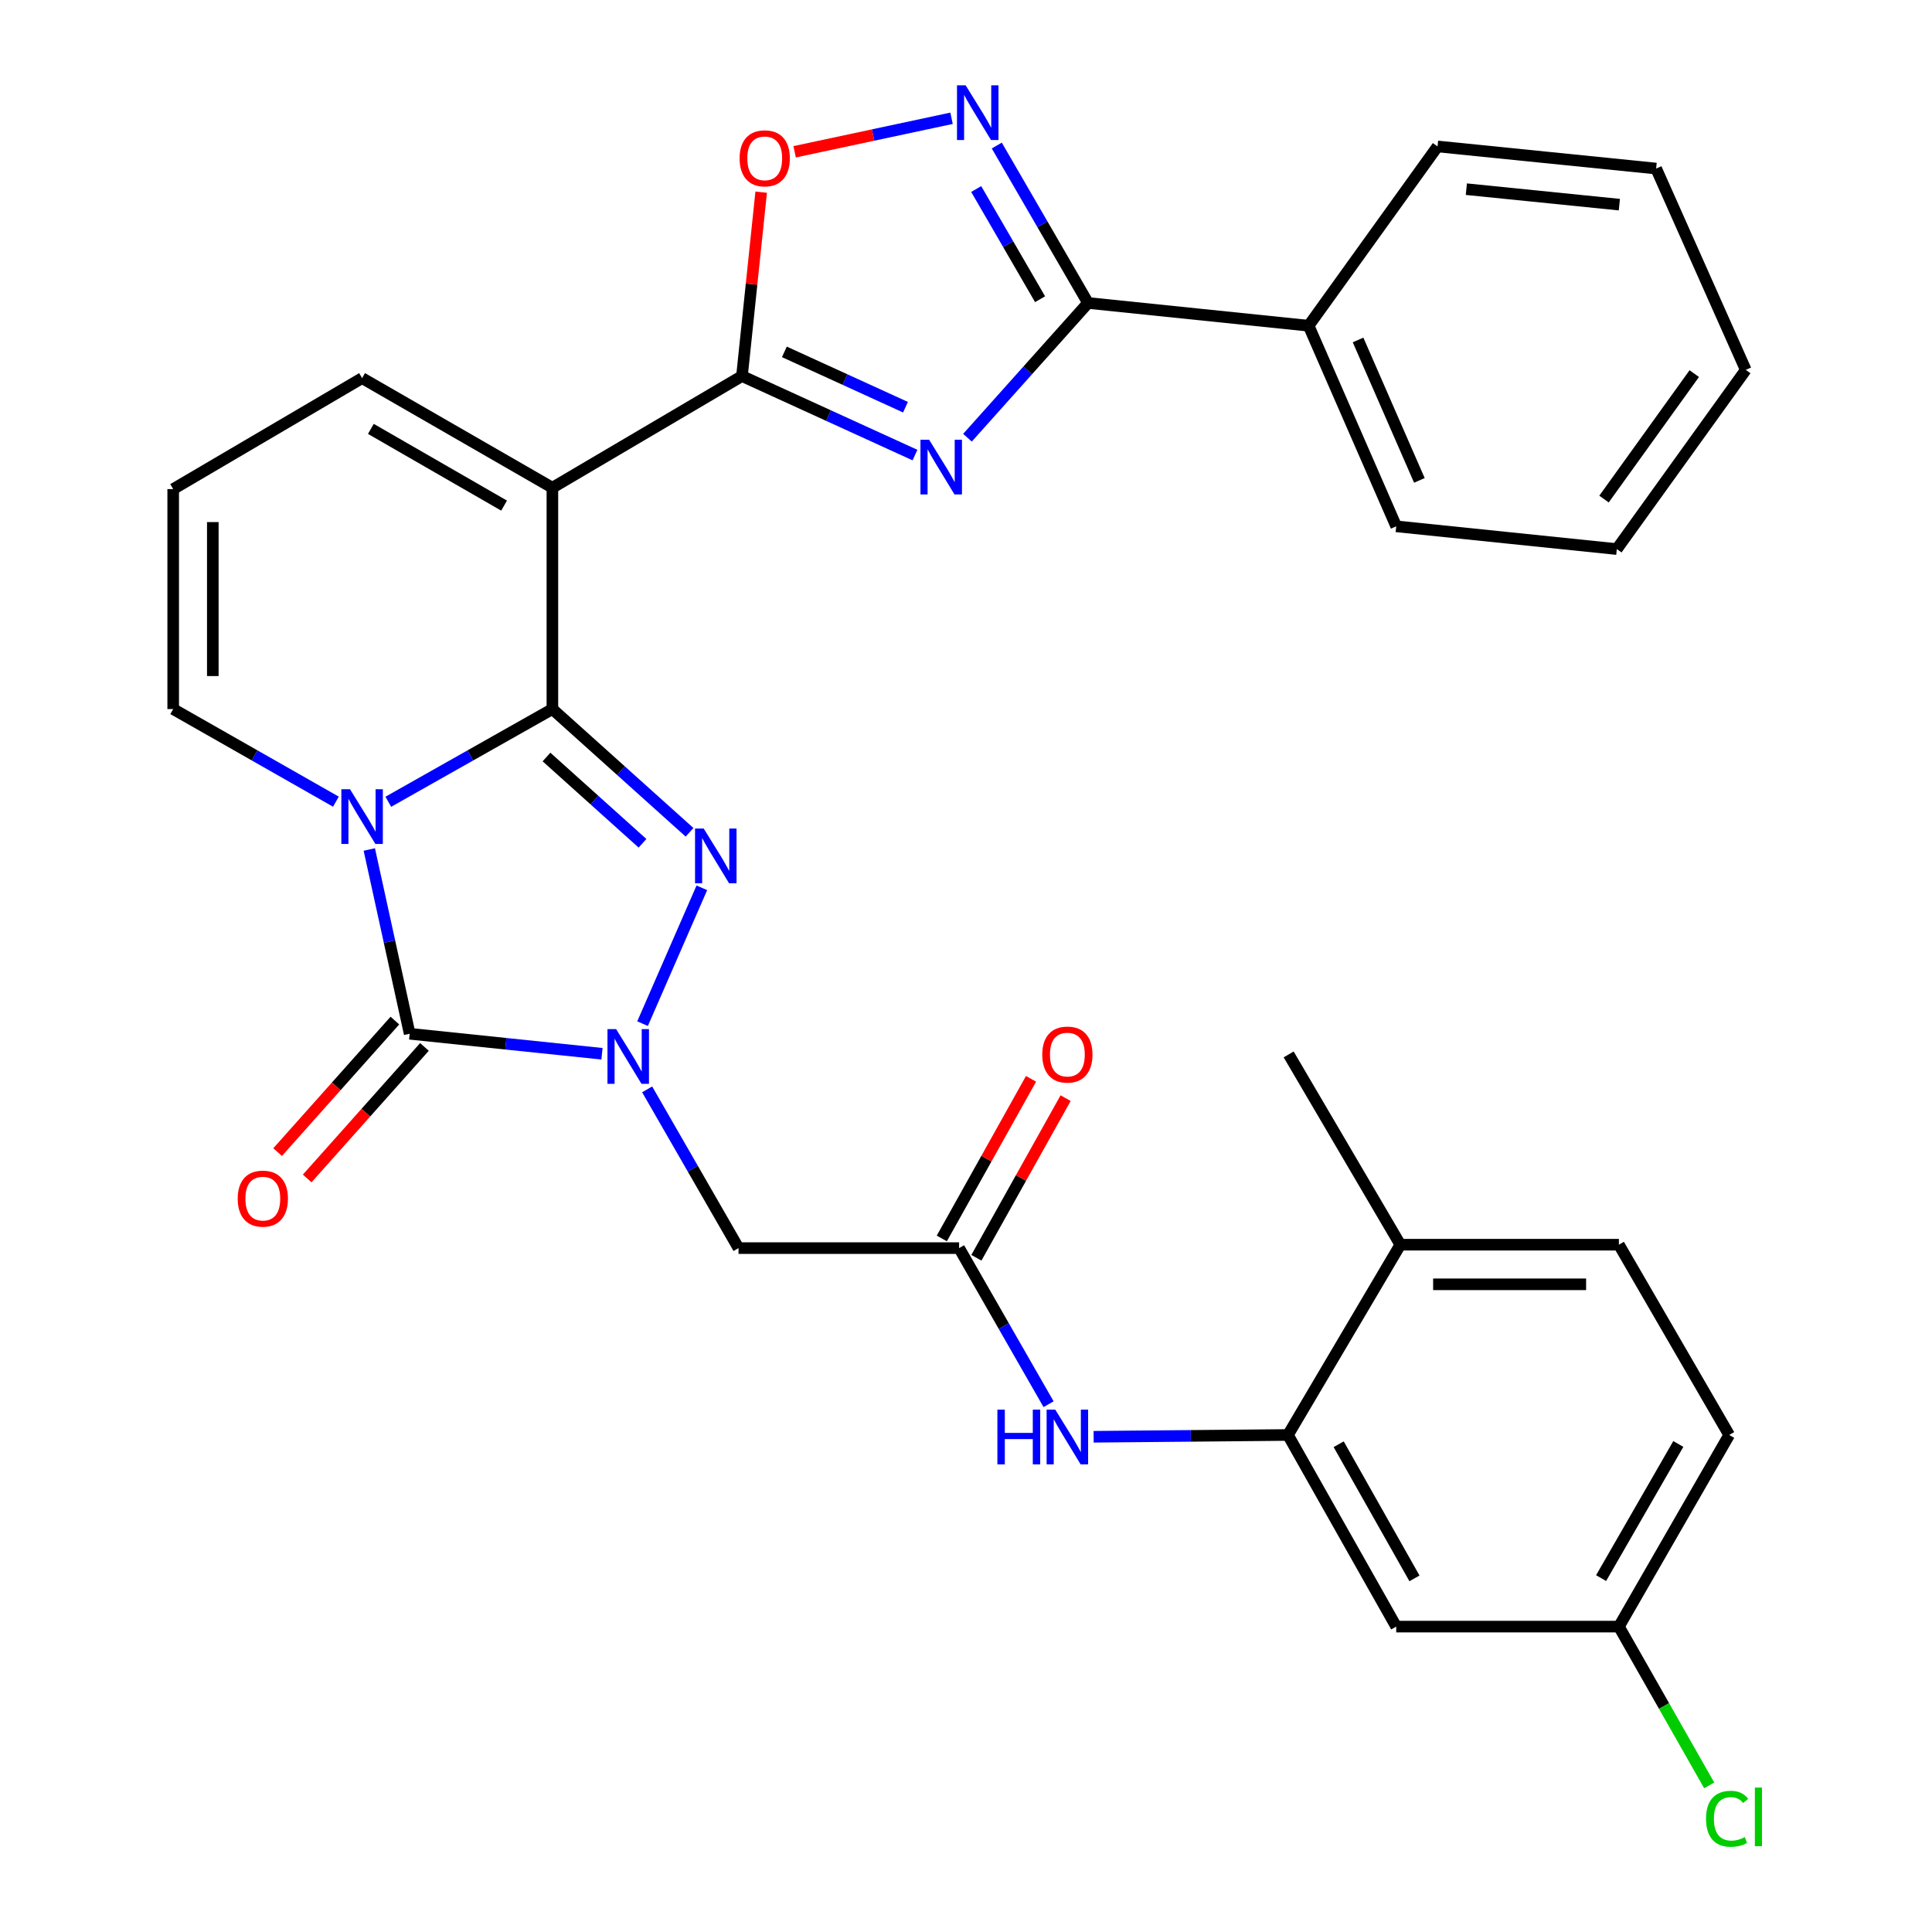 <?xml version='1.0' encoding='iso-8859-1'?>
<svg version='1.1' baseProfile='full'
              xmlns='http://www.w3.org/2000/svg'
                      xmlns:rdkit='http://www.rdkit.org/xml'
                      xmlns:xlink='http://www.w3.org/1999/xlink'
                  xml:space='preserve'
width='1000px' height='1000px' viewBox='0 0 1000 1000'>
<!-- END OF HEADER -->
<rect style='opacity:1.0;fill:#FFFFFF;stroke:none' width='1000' height='1000' x='0' y='0'> </rect>
<path class='bond-0' d='M 285.919,367.009 L 243.453,391.002' style='fill:none;fill-rule:evenodd;stroke:#000000;stroke-width:6px;stroke-linecap:butt;stroke-linejoin:miter;stroke-opacity:1' />
<path class='bond-0' d='M 243.453,391.002 L 200.986,414.995' style='fill:none;fill-rule:evenodd;stroke:#0000FF;stroke-width:6px;stroke-linecap:butt;stroke-linejoin:miter;stroke-opacity:1' />
<path class='bond-2' d='M 285.919,367.009 L 321.414,398.904' style='fill:none;fill-rule:evenodd;stroke:#000000;stroke-width:6px;stroke-linecap:butt;stroke-linejoin:miter;stroke-opacity:1' />
<path class='bond-2' d='M 321.414,398.904 L 356.908,430.798' style='fill:none;fill-rule:evenodd;stroke:#0000FF;stroke-width:6px;stroke-linecap:butt;stroke-linejoin:miter;stroke-opacity:1' />
<path class='bond-2' d='M 282.864,391.827 L 307.71,414.153' style='fill:none;fill-rule:evenodd;stroke:#000000;stroke-width:6px;stroke-linecap:butt;stroke-linejoin:miter;stroke-opacity:1' />
<path class='bond-2' d='M 307.71,414.153 L 332.556,436.48' style='fill:none;fill-rule:evenodd;stroke:#0000FF;stroke-width:6px;stroke-linecap:butt;stroke-linejoin:miter;stroke-opacity:1' />
<path class='bond-4' d='M 285.919,367.009 L 285.919,252.448' style='fill:none;fill-rule:evenodd;stroke:#000000;stroke-width:6px;stroke-linecap:butt;stroke-linejoin:miter;stroke-opacity:1' />
<path class='bond-3' d='M 191.15,439.698 L 201.597,487.383' style='fill:none;fill-rule:evenodd;stroke:#0000FF;stroke-width:6px;stroke-linecap:butt;stroke-linejoin:miter;stroke-opacity:1' />
<path class='bond-3' d='M 201.597,487.383 L 212.043,535.069' style='fill:none;fill-rule:evenodd;stroke:#000000;stroke-width:6px;stroke-linecap:butt;stroke-linejoin:miter;stroke-opacity:1' />
<path class='bond-14' d='M 173.865,414.947 L 131.756,390.978' style='fill:none;fill-rule:evenodd;stroke:#0000FF;stroke-width:6px;stroke-linecap:butt;stroke-linejoin:miter;stroke-opacity:1' />
<path class='bond-14' d='M 131.756,390.978 L 89.646,367.009' style='fill:none;fill-rule:evenodd;stroke:#000000;stroke-width:6px;stroke-linecap:butt;stroke-linejoin:miter;stroke-opacity:1' />
<path class='bond-1' d='M 332.586,529.843 L 363.276,459.532' style='fill:none;fill-rule:evenodd;stroke:#0000FF;stroke-width:6px;stroke-linecap:butt;stroke-linejoin:miter;stroke-opacity:1' />
<path class='bond-10' d='M 334.966,563.856 L 358.611,604.938' style='fill:none;fill-rule:evenodd;stroke:#0000FF;stroke-width:6px;stroke-linecap:butt;stroke-linejoin:miter;stroke-opacity:1' />
<path class='bond-10' d='M 358.611,604.938 L 382.256,646.02' style='fill:none;fill-rule:evenodd;stroke:#000000;stroke-width:6px;stroke-linecap:butt;stroke-linejoin:miter;stroke-opacity:1' />
<path class='bond-32' d='M 311.586,545.422 L 261.815,540.246' style='fill:none;fill-rule:evenodd;stroke:#0000FF;stroke-width:6px;stroke-linecap:butt;stroke-linejoin:miter;stroke-opacity:1' />
<path class='bond-32' d='M 261.815,540.246 L 212.043,535.069' style='fill:none;fill-rule:evenodd;stroke:#000000;stroke-width:6px;stroke-linecap:butt;stroke-linejoin:miter;stroke-opacity:1' />
<path class='bond-17' d='M 204.392,528.248 L 174.045,562.287' style='fill:none;fill-rule:evenodd;stroke:#000000;stroke-width:6px;stroke-linecap:butt;stroke-linejoin:miter;stroke-opacity:1' />
<path class='bond-17' d='M 174.045,562.287 L 143.698,596.327' style='fill:none;fill-rule:evenodd;stroke:#FF0000;stroke-width:6px;stroke-linecap:butt;stroke-linejoin:miter;stroke-opacity:1' />
<path class='bond-17' d='M 219.695,541.891 L 189.348,575.93' style='fill:none;fill-rule:evenodd;stroke:#000000;stroke-width:6px;stroke-linecap:butt;stroke-linejoin:miter;stroke-opacity:1' />
<path class='bond-17' d='M 189.348,575.93 L 159.001,609.97' style='fill:none;fill-rule:evenodd;stroke:#FF0000;stroke-width:6px;stroke-linecap:butt;stroke-linejoin:miter;stroke-opacity:1' />
<path class='bond-6' d='M 285.919,252.448 L 384.045,194.643' style='fill:none;fill-rule:evenodd;stroke:#000000;stroke-width:6px;stroke-linecap:butt;stroke-linejoin:miter;stroke-opacity:1' />
<path class='bond-15' d='M 285.919,252.448 L 187.418,195.714' style='fill:none;fill-rule:evenodd;stroke:#000000;stroke-width:6px;stroke-linecap:butt;stroke-linejoin:miter;stroke-opacity:1' />
<path class='bond-15' d='M 260.911,261.704 L 191.961,221.99' style='fill:none;fill-rule:evenodd;stroke:#000000;stroke-width:6px;stroke-linecap:butt;stroke-linejoin:miter;stroke-opacity:1' />
<path class='bond-5' d='M 473.596,235.551 L 428.82,215.097' style='fill:none;fill-rule:evenodd;stroke:#0000FF;stroke-width:6px;stroke-linecap:butt;stroke-linejoin:miter;stroke-opacity:1' />
<path class='bond-5' d='M 428.82,215.097 L 384.045,194.643' style='fill:none;fill-rule:evenodd;stroke:#000000;stroke-width:6px;stroke-linecap:butt;stroke-linejoin:miter;stroke-opacity:1' />
<path class='bond-5' d='M 468.682,210.767 L 437.339,196.449' style='fill:none;fill-rule:evenodd;stroke:#0000FF;stroke-width:6px;stroke-linecap:butt;stroke-linejoin:miter;stroke-opacity:1' />
<path class='bond-5' d='M 437.339,196.449 L 405.996,182.131' style='fill:none;fill-rule:evenodd;stroke:#000000;stroke-width:6px;stroke-linecap:butt;stroke-linejoin:miter;stroke-opacity:1' />
<path class='bond-7' d='M 500.759,226.564 L 531.962,191.691' style='fill:none;fill-rule:evenodd;stroke:#0000FF;stroke-width:6px;stroke-linecap:butt;stroke-linejoin:miter;stroke-opacity:1' />
<path class='bond-7' d='M 531.962,191.691 L 563.165,156.817' style='fill:none;fill-rule:evenodd;stroke:#000000;stroke-width:6px;stroke-linecap:butt;stroke-linejoin:miter;stroke-opacity:1' />
<path class='bond-9' d='M 384.045,194.643 L 389.014,147.054' style='fill:none;fill-rule:evenodd;stroke:#000000;stroke-width:6px;stroke-linecap:butt;stroke-linejoin:miter;stroke-opacity:1' />
<path class='bond-9' d='M 389.014,147.054 L 393.984,99.465' style='fill:none;fill-rule:evenodd;stroke:#FF0000;stroke-width:6px;stroke-linecap:butt;stroke-linejoin:miter;stroke-opacity:1' />
<path class='bond-20' d='M 563.165,156.817 L 677.339,168.594' style='fill:none;fill-rule:evenodd;stroke:#000000;stroke-width:6px;stroke-linecap:butt;stroke-linejoin:miter;stroke-opacity:1' />
<path class='bond-34' d='M 563.165,156.817 L 539.55,116.075' style='fill:none;fill-rule:evenodd;stroke:#000000;stroke-width:6px;stroke-linecap:butt;stroke-linejoin:miter;stroke-opacity:1' />
<path class='bond-34' d='M 539.55,116.075 L 515.935,75.333' style='fill:none;fill-rule:evenodd;stroke:#0000FF;stroke-width:6px;stroke-linecap:butt;stroke-linejoin:miter;stroke-opacity:1' />
<path class='bond-34' d='M 538.342,154.875 L 521.812,126.356' style='fill:none;fill-rule:evenodd;stroke:#000000;stroke-width:6px;stroke-linecap:butt;stroke-linejoin:miter;stroke-opacity:1' />
<path class='bond-34' d='M 521.812,126.356 L 505.281,97.837' style='fill:none;fill-rule:evenodd;stroke:#0000FF;stroke-width:6px;stroke-linecap:butt;stroke-linejoin:miter;stroke-opacity:1' />
<path class='bond-8' d='M 492.519,61.222 L 451.906,69.894' style='fill:none;fill-rule:evenodd;stroke:#0000FF;stroke-width:6px;stroke-linecap:butt;stroke-linejoin:miter;stroke-opacity:1' />
<path class='bond-8' d='M 451.906,69.894 L 411.294,78.566' style='fill:none;fill-rule:evenodd;stroke:#FF0000;stroke-width:6px;stroke-linecap:butt;stroke-linejoin:miter;stroke-opacity:1' />
<path class='bond-11' d='M 382.256,646.02 L 496.43,646.02' style='fill:none;fill-rule:evenodd;stroke:#000000;stroke-width:6px;stroke-linecap:butt;stroke-linejoin:miter;stroke-opacity:1' />
<path class='bond-13' d='M 496.43,646.02 L 519.584,686.417' style='fill:none;fill-rule:evenodd;stroke:#000000;stroke-width:6px;stroke-linecap:butt;stroke-linejoin:miter;stroke-opacity:1' />
<path class='bond-13' d='M 519.584,686.417 L 542.739,726.815' style='fill:none;fill-rule:evenodd;stroke:#0000FF;stroke-width:6px;stroke-linecap:butt;stroke-linejoin:miter;stroke-opacity:1' />
<path class='bond-21' d='M 505.378,651.021 L 528.47,609.709' style='fill:none;fill-rule:evenodd;stroke:#000000;stroke-width:6px;stroke-linecap:butt;stroke-linejoin:miter;stroke-opacity:1' />
<path class='bond-21' d='M 528.47,609.709 L 551.562,568.397' style='fill:none;fill-rule:evenodd;stroke:#FF0000;stroke-width:6px;stroke-linecap:butt;stroke-linejoin:miter;stroke-opacity:1' />
<path class='bond-21' d='M 487.482,641.018 L 510.574,599.706' style='fill:none;fill-rule:evenodd;stroke:#000000;stroke-width:6px;stroke-linecap:butt;stroke-linejoin:miter;stroke-opacity:1' />
<path class='bond-21' d='M 510.574,599.706 L 533.666,558.394' style='fill:none;fill-rule:evenodd;stroke:#FF0000;stroke-width:6px;stroke-linecap:butt;stroke-linejoin:miter;stroke-opacity:1' />
<path class='bond-12' d='M 666.643,742.744 L 616.354,743.206' style='fill:none;fill-rule:evenodd;stroke:#000000;stroke-width:6px;stroke-linecap:butt;stroke-linejoin:miter;stroke-opacity:1' />
<path class='bond-12' d='M 616.354,743.206 L 566.064,743.667' style='fill:none;fill-rule:evenodd;stroke:#0000FF;stroke-width:6px;stroke-linecap:butt;stroke-linejoin:miter;stroke-opacity:1' />
<path class='bond-16' d='M 666.643,742.744 L 722.682,841.929' style='fill:none;fill-rule:evenodd;stroke:#000000;stroke-width:6px;stroke-linecap:butt;stroke-linejoin:miter;stroke-opacity:1' />
<path class='bond-16' d='M 692.899,747.537 L 732.127,816.966' style='fill:none;fill-rule:evenodd;stroke:#000000;stroke-width:6px;stroke-linecap:butt;stroke-linejoin:miter;stroke-opacity:1' />
<path class='bond-19' d='M 666.643,742.744 L 724.812,644.254' style='fill:none;fill-rule:evenodd;stroke:#000000;stroke-width:6px;stroke-linecap:butt;stroke-linejoin:miter;stroke-opacity:1' />
<path class='bond-33' d='M 89.646,367.009 L 89.646,253.154' style='fill:none;fill-rule:evenodd;stroke:#000000;stroke-width:6px;stroke-linecap:butt;stroke-linejoin:miter;stroke-opacity:1' />
<path class='bond-33' d='M 110.148,349.931 L 110.148,270.232' style='fill:none;fill-rule:evenodd;stroke:#000000;stroke-width:6px;stroke-linecap:butt;stroke-linejoin:miter;stroke-opacity:1' />
<path class='bond-18' d='M 187.418,195.714 L 89.646,253.154' style='fill:none;fill-rule:evenodd;stroke:#000000;stroke-width:6px;stroke-linecap:butt;stroke-linejoin:miter;stroke-opacity:1' />
<path class='bond-23' d='M 722.682,841.929 L 837.938,841.929' style='fill:none;fill-rule:evenodd;stroke:#000000;stroke-width:6px;stroke-linecap:butt;stroke-linejoin:miter;stroke-opacity:1' />
<path class='bond-22' d='M 724.812,644.254 L 837.938,644.254' style='fill:none;fill-rule:evenodd;stroke:#000000;stroke-width:6px;stroke-linecap:butt;stroke-linejoin:miter;stroke-opacity:1' />
<path class='bond-22' d='M 741.781,664.756 L 820.969,664.756' style='fill:none;fill-rule:evenodd;stroke:#000000;stroke-width:6px;stroke-linecap:butt;stroke-linejoin:miter;stroke-opacity:1' />
<path class='bond-26' d='M 724.812,644.254 L 667.008,545.764' style='fill:none;fill-rule:evenodd;stroke:#000000;stroke-width:6px;stroke-linecap:butt;stroke-linejoin:miter;stroke-opacity:1' />
<path class='bond-27' d='M 677.339,168.594 L 722.682,272.426' style='fill:none;fill-rule:evenodd;stroke:#000000;stroke-width:6px;stroke-linecap:butt;stroke-linejoin:miter;stroke-opacity:1' />
<path class='bond-27' d='M 702.929,175.964 L 734.669,248.646' style='fill:none;fill-rule:evenodd;stroke:#000000;stroke-width:6px;stroke-linecap:butt;stroke-linejoin:miter;stroke-opacity:1' />
<path class='bond-28' d='M 677.339,168.594 L 744.073,75.799' style='fill:none;fill-rule:evenodd;stroke:#000000;stroke-width:6px;stroke-linecap:butt;stroke-linejoin:miter;stroke-opacity:1' />
<path class='bond-24' d='M 837.938,644.254 L 895.025,742.744' style='fill:none;fill-rule:evenodd;stroke:#000000;stroke-width:6px;stroke-linecap:butt;stroke-linejoin:miter;stroke-opacity:1' />
<path class='bond-25' d='M 837.938,841.929 L 861.313,883.027' style='fill:none;fill-rule:evenodd;stroke:#000000;stroke-width:6px;stroke-linecap:butt;stroke-linejoin:miter;stroke-opacity:1' />
<path class='bond-25' d='M 861.313,883.027 L 884.688,924.126' style='fill:none;fill-rule:evenodd;stroke:#00CC00;stroke-width:6px;stroke-linecap:butt;stroke-linejoin:miter;stroke-opacity:1' />
<path class='bond-36' d='M 837.938,841.929 L 895.025,742.744' style='fill:none;fill-rule:evenodd;stroke:#000000;stroke-width:6px;stroke-linecap:butt;stroke-linejoin:miter;stroke-opacity:1' />
<path class='bond-36' d='M 828.732,816.824 L 868.693,747.395' style='fill:none;fill-rule:evenodd;stroke:#000000;stroke-width:6px;stroke-linecap:butt;stroke-linejoin:miter;stroke-opacity:1' />
<path class='bond-29' d='M 722.682,272.426 L 836.868,284.203' style='fill:none;fill-rule:evenodd;stroke:#000000;stroke-width:6px;stroke-linecap:butt;stroke-linejoin:miter;stroke-opacity:1' />
<path class='bond-30' d='M 744.073,75.799 L 857.21,87.246' style='fill:none;fill-rule:evenodd;stroke:#000000;stroke-width:6px;stroke-linecap:butt;stroke-linejoin:miter;stroke-opacity:1' />
<path class='bond-30' d='M 758.98,97.914 L 838.176,105.927' style='fill:none;fill-rule:evenodd;stroke:#000000;stroke-width:6px;stroke-linecap:butt;stroke-linejoin:miter;stroke-opacity:1' />
<path class='bond-35' d='M 836.868,284.203 L 903.602,191.443' style='fill:none;fill-rule:evenodd;stroke:#000000;stroke-width:6px;stroke-linecap:butt;stroke-linejoin:miter;stroke-opacity:1' />
<path class='bond-35' d='M 830.235,258.316 L 876.949,193.383' style='fill:none;fill-rule:evenodd;stroke:#000000;stroke-width:6px;stroke-linecap:butt;stroke-linejoin:miter;stroke-opacity:1' />
<path class='bond-31' d='M 857.21,87.246 L 903.602,191.443' style='fill:none;fill-rule:evenodd;stroke:#000000;stroke-width:6px;stroke-linecap:butt;stroke-linejoin:miter;stroke-opacity:1' />
<path  class='atom-1' d='M 181.158 408.501
L 190.438 423.501
Q 191.358 424.981, 192.838 427.661
Q 194.318 430.341, 194.398 430.501
L 194.398 408.501
L 198.158 408.501
L 198.158 436.821
L 194.278 436.821
L 184.318 420.421
Q 183.158 418.501, 181.918 416.301
Q 180.718 414.101, 180.358 413.421
L 180.358 436.821
L 176.678 436.821
L 176.678 408.501
L 181.158 408.501
' fill='#0000FF'/>
<path  class='atom-2' d='M 318.909 532.675
L 328.189 547.675
Q 329.109 549.155, 330.589 551.835
Q 332.069 554.515, 332.149 554.675
L 332.149 532.675
L 335.909 532.675
L 335.909 560.995
L 332.029 560.995
L 322.069 544.595
Q 320.909 542.675, 319.669 540.475
Q 318.469 538.275, 318.109 537.595
L 318.109 560.995
L 314.429 560.995
L 314.429 532.675
L 318.909 532.675
' fill='#0000FF'/>
<path  class='atom-3' d='M 364.23 428.843
L 373.51 443.843
Q 374.43 445.323, 375.91 448.003
Q 377.39 450.683, 377.47 450.843
L 377.47 428.843
L 381.23 428.843
L 381.23 457.163
L 377.35 457.163
L 367.39 440.763
Q 366.23 438.843, 364.99 436.643
Q 363.79 434.443, 363.43 433.763
L 363.43 457.163
L 359.75 457.163
L 359.75 428.843
L 364.23 428.843
' fill='#0000FF'/>
<path  class='atom-6' d='M 480.91 227.592
L 490.19 242.592
Q 491.11 244.072, 492.59 246.752
Q 494.07 249.432, 494.15 249.592
L 494.15 227.592
L 497.91 227.592
L 497.91 255.912
L 494.03 255.912
L 484.07 239.512
Q 482.91 237.592, 481.67 235.392
Q 480.47 233.192, 480.11 232.512
L 480.11 255.912
L 476.43 255.912
L 476.43 227.592
L 480.91 227.592
' fill='#0000FF'/>
<path  class='atom-9' d='M 499.818 44.167
L 509.098 59.167
Q 510.018 60.647, 511.498 63.327
Q 512.978 66.007, 513.058 66.167
L 513.058 44.167
L 516.818 44.167
L 516.818 72.487
L 512.938 72.487
L 502.978 56.087
Q 501.818 54.167, 500.578 51.967
Q 499.378 49.767, 499.018 49.087
L 499.018 72.487
L 495.338 72.487
L 495.338 44.167
L 499.818 44.167
' fill='#0000FF'/>
<path  class='atom-10' d='M 382.822 81.95
Q 382.822 75.15, 386.182 71.35
Q 389.542 67.55, 395.822 67.55
Q 402.102 67.55, 405.462 71.35
Q 408.822 75.15, 408.822 81.95
Q 408.822 88.83, 405.422 92.75
Q 402.022 96.63, 395.822 96.63
Q 389.582 96.63, 386.182 92.75
Q 382.822 88.87, 382.822 81.95
M 395.822 93.43
Q 400.142 93.43, 402.462 90.55
Q 404.822 87.63, 404.822 81.95
Q 404.822 76.39, 402.462 73.59
Q 400.142 70.75, 395.822 70.75
Q 391.502 70.75, 389.142 73.55
Q 386.822 76.35, 386.822 81.95
Q 386.822 87.67, 389.142 90.55
Q 391.502 93.43, 395.822 93.43
' fill='#FF0000'/>
<path  class='atom-14' d='M 516.249 729.632
L 520.089 729.632
L 520.089 741.672
L 534.569 741.672
L 534.569 729.632
L 538.409 729.632
L 538.409 757.952
L 534.569 757.952
L 534.569 744.872
L 520.089 744.872
L 520.089 757.952
L 516.249 757.952
L 516.249 729.632
' fill='#0000FF'/>
<path  class='atom-14' d='M 546.209 729.632
L 555.489 744.632
Q 556.409 746.112, 557.889 748.792
Q 559.369 751.472, 559.449 751.632
L 559.449 729.632
L 563.209 729.632
L 563.209 757.952
L 559.329 757.952
L 549.369 741.552
Q 548.209 739.632, 546.969 737.432
Q 545.769 735.232, 545.409 734.552
L 545.409 757.952
L 541.729 757.952
L 541.729 729.632
L 546.209 729.632
' fill='#0000FF'/>
<path  class='atom-18' d='M 123.037 620.404
Q 123.037 613.604, 126.397 609.804
Q 129.757 606.004, 136.037 606.004
Q 142.317 606.004, 145.677 609.804
Q 149.037 613.604, 149.037 620.404
Q 149.037 627.284, 145.637 631.204
Q 142.237 635.084, 136.037 635.084
Q 129.797 635.084, 126.397 631.204
Q 123.037 627.324, 123.037 620.404
M 136.037 631.884
Q 140.357 631.884, 142.677 629.004
Q 145.037 626.084, 145.037 620.404
Q 145.037 614.844, 142.677 612.044
Q 140.357 609.204, 136.037 609.204
Q 131.717 609.204, 129.357 612.004
Q 127.037 614.804, 127.037 620.404
Q 127.037 626.124, 129.357 629.004
Q 131.717 631.884, 136.037 631.884
' fill='#FF0000'/>
<path  class='atom-22' d='M 539.469 545.844
Q 539.469 539.044, 542.829 535.244
Q 546.189 531.444, 552.469 531.444
Q 558.749 531.444, 562.109 535.244
Q 565.469 539.044, 565.469 545.844
Q 565.469 552.724, 562.069 556.644
Q 558.669 560.524, 552.469 560.524
Q 546.229 560.524, 542.829 556.644
Q 539.469 552.764, 539.469 545.844
M 552.469 557.324
Q 556.789 557.324, 559.109 554.444
Q 561.469 551.524, 561.469 545.844
Q 561.469 540.284, 559.109 537.484
Q 556.789 534.644, 552.469 534.644
Q 548.149 534.644, 545.789 537.444
Q 543.469 540.244, 543.469 545.844
Q 543.469 551.564, 545.789 554.444
Q 548.149 557.324, 552.469 557.324
' fill='#FF0000'/>
<path  class='atom-26' d='M 883.035 941.399
Q 883.035 934.359, 886.315 930.679
Q 889.635 926.959, 895.915 926.959
Q 901.755 926.959, 904.875 931.079
L 902.235 933.239
Q 899.955 930.239, 895.915 930.239
Q 891.635 930.239, 889.355 933.119
Q 887.115 935.959, 887.115 941.399
Q 887.115 946.999, 889.435 949.879
Q 891.795 952.759, 896.355 952.759
Q 899.475 952.759, 903.115 950.879
L 904.235 953.879
Q 902.755 954.839, 900.515 955.399
Q 898.275 955.959, 895.795 955.959
Q 889.635 955.959, 886.315 952.199
Q 883.035 948.439, 883.035 941.399
' fill='#00CC00'/>
<path  class='atom-26' d='M 908.315 925.239
L 911.995 925.239
L 911.995 955.599
L 908.315 955.599
L 908.315 925.239
' fill='#00CC00'/>
</svg>
